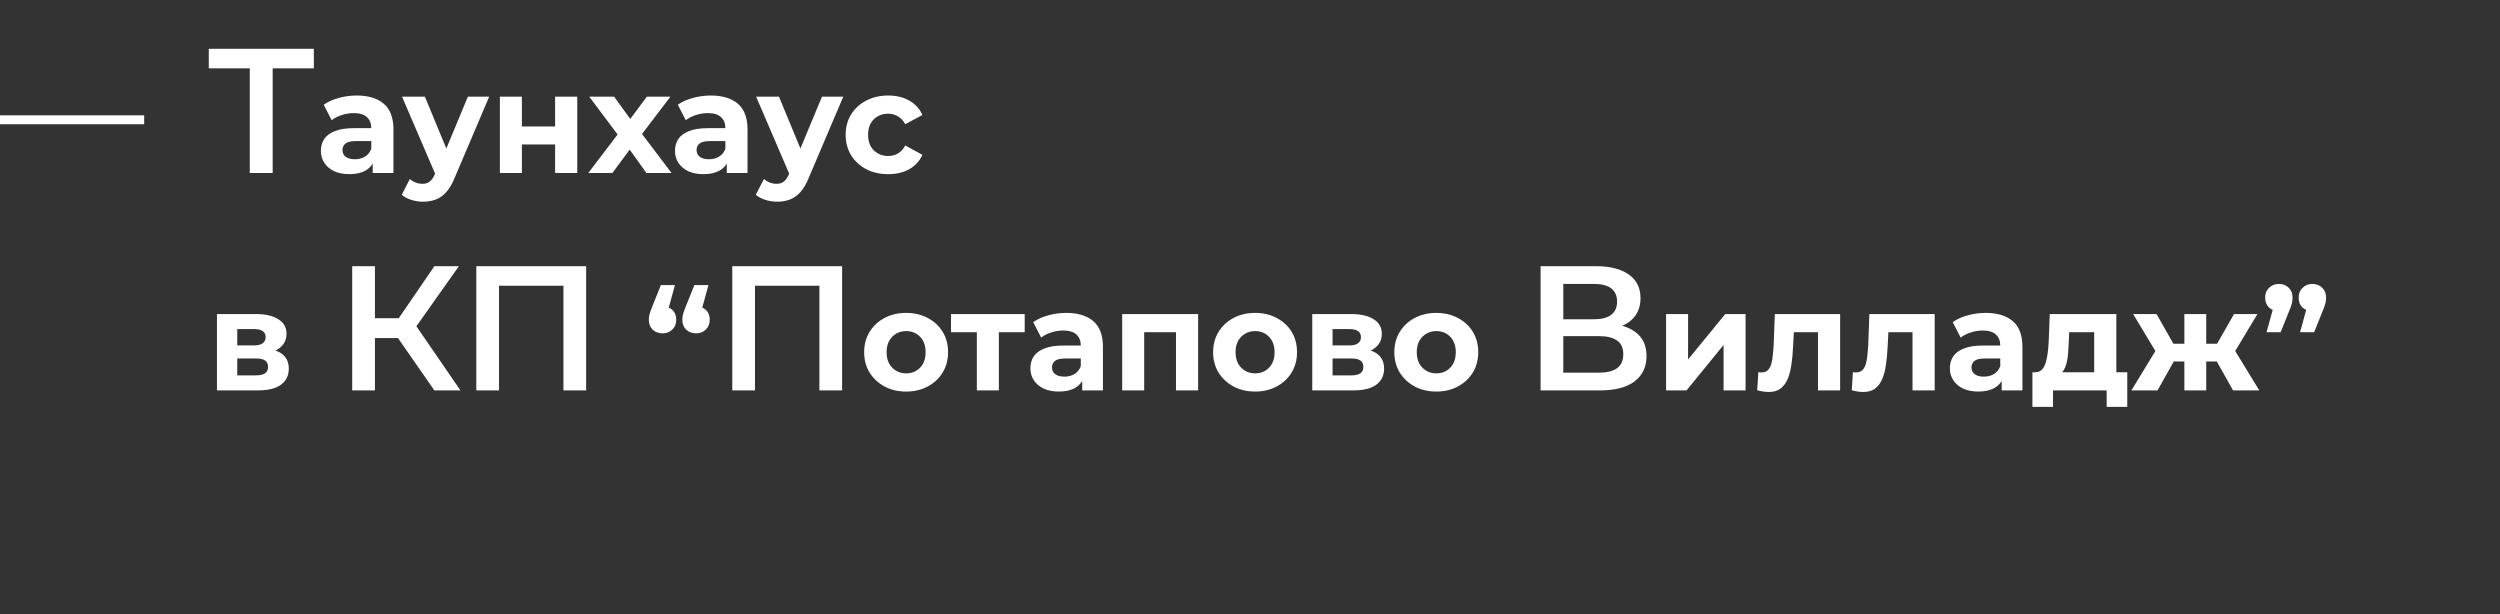<?xml version="1.0" encoding="UTF-8"?> <svg xmlns="http://www.w3.org/2000/svg" width="1127" height="277" viewBox="0 0 1127 277" fill="none"><rect x="0" y="0" width="1127" height="277" fill="#333333" stroke="none"/> <path d="M112.6 78V28.24L115.08 30.8H94.12V22H141.48V30.8H120.52L122.92 28.24V78H112.6ZM168.017 78V71.28L167.377 69.808V57.776C167.377 55.643 166.716 53.979 165.393 52.784C164.113 51.589 162.129 50.992 159.441 50.992C157.607 50.992 155.793 51.291 154.001 51.888C152.252 52.443 150.759 53.211 149.521 54.192L145.937 47.216C147.815 45.893 150.076 44.869 152.721 44.144C155.367 43.419 158.055 43.056 160.785 43.056C166.033 43.056 170.108 44.293 173.009 46.768C175.911 49.243 177.361 53.104 177.361 58.352V78H168.017ZM157.521 78.512C154.833 78.512 152.529 78.064 150.609 77.168C148.689 76.229 147.217 74.971 146.193 73.392C145.169 71.813 144.657 70.043 144.657 68.08C144.657 66.032 145.148 64.24 146.129 62.704C147.153 61.168 148.753 59.973 150.929 59.12C153.105 58.224 155.943 57.776 159.441 57.776H168.593V63.6H160.529C158.183 63.6 156.561 63.984 155.665 64.752C154.812 65.52 154.385 66.48 154.385 67.632C154.385 68.912 154.876 69.936 155.857 70.704C156.881 71.429 158.268 71.792 160.017 71.792C161.681 71.792 163.175 71.408 164.497 70.64C165.82 69.829 166.78 68.656 167.377 67.12L168.913 71.728C168.188 73.947 166.865 75.632 164.945 76.784C163.025 77.936 160.551 78.512 157.521 78.512ZM190.706 90.928C188.914 90.928 187.144 90.651 185.394 90.096C183.645 89.541 182.216 88.773 181.106 87.792L184.754 80.688C185.522 81.371 186.397 81.904 187.378 82.288C188.402 82.672 189.405 82.864 190.386 82.864C191.794 82.864 192.904 82.523 193.714 81.84C194.568 81.2 195.336 80.112 196.018 78.576L197.81 74.352L198.578 73.264L210.93 43.568H220.53L204.978 80.112C203.869 82.885 202.589 85.061 201.138 86.64C199.73 88.219 198.152 89.328 196.402 89.968C194.696 90.608 192.797 90.928 190.706 90.928ZM196.594 79.344L181.234 43.568H191.538L203.442 72.368L196.594 79.344ZM225.347 78V43.568H235.267V57.008H250.243V43.568H260.227V78H250.243V65.136H235.267V78H225.347ZM265.176 78L280.6 57.776L280.408 63.28L265.624 43.568H276.824L286.168 56.432L281.944 56.56L291.608 43.568H302.232L287.384 63.088V57.712L302.744 78H291.416L281.624 64.304L285.784 64.88L276.056 78H265.176ZM327.642 78V71.28L327.002 69.808V57.776C327.002 55.643 326.341 53.979 325.018 52.784C323.738 51.589 321.754 50.992 319.066 50.992C317.232 50.992 315.418 51.291 313.626 51.888C311.877 52.443 310.384 53.211 309.146 54.192L305.562 47.216C307.44 45.893 309.701 44.869 312.346 44.144C314.992 43.419 317.68 43.056 320.41 43.056C325.658 43.056 329.733 44.293 332.634 46.768C335.536 49.243 336.986 53.104 336.986 58.352V78H327.642ZM317.146 78.512C314.458 78.512 312.154 78.064 310.234 77.168C308.314 76.229 306.842 74.971 305.818 73.392C304.794 71.813 304.282 70.043 304.282 68.08C304.282 66.032 304.773 64.24 305.754 62.704C306.778 61.168 308.378 59.973 310.554 59.12C312.73 58.224 315.568 57.776 319.066 57.776H328.218V63.6H320.154C317.808 63.6 316.186 63.984 315.29 64.752C314.437 65.52 314.01 66.48 314.01 67.632C314.01 68.912 314.501 69.936 315.482 70.704C316.506 71.429 317.893 71.792 319.642 71.792C321.306 71.792 322.8 71.408 324.122 70.64C325.445 69.829 326.405 68.656 327.002 67.12L328.538 71.728C327.813 73.947 326.49 75.632 324.57 76.784C322.65 77.936 320.176 78.512 317.146 78.512ZM350.331 90.928C348.539 90.928 346.769 90.651 345.019 90.096C343.27 89.541 341.841 88.773 340.731 87.792L344.379 80.688C345.147 81.371 346.022 81.904 347.003 82.288C348.027 82.672 349.03 82.864 350.011 82.864C351.419 82.864 352.529 82.523 353.339 81.84C354.193 81.2 354.961 80.112 355.643 78.576L357.435 74.352L358.203 73.264L370.555 43.568H380.155L364.603 80.112C363.494 82.885 362.214 85.061 360.763 86.64C359.355 88.219 357.777 89.328 356.027 89.968C354.321 90.608 352.422 90.928 350.331 90.928ZM356.219 79.344L340.859 43.568H351.163L363.067 72.368L356.219 79.344ZM400.418 78.512C396.706 78.512 393.4 77.765 390.498 76.272C387.597 74.736 385.314 72.624 383.65 69.936C382.029 67.248 381.218 64.197 381.218 60.784C381.218 57.328 382.029 54.277 383.65 51.632C385.314 48.944 387.597 46.853 390.498 45.36C393.4 43.824 396.706 43.056 400.418 43.056C404.045 43.056 407.202 43.824 409.89 45.36C412.578 46.853 414.562 49.008 415.842 51.824L408.098 55.984C407.202 54.363 406.072 53.168 404.706 52.4C403.384 51.632 401.933 51.248 400.354 51.248C398.648 51.248 397.112 51.632 395.746 52.4C394.381 53.168 393.293 54.256 392.482 55.664C391.714 57.072 391.33 58.779 391.33 60.784C391.33 62.789 391.714 64.496 392.482 65.904C393.293 67.312 394.381 68.4 395.746 69.168C397.112 69.936 398.648 70.32 400.354 70.32C401.933 70.32 403.384 69.957 404.706 69.232C406.072 68.464 407.202 67.248 408.098 65.584L415.842 69.808C414.562 72.581 412.578 74.736 409.89 76.272C407.202 77.765 404.045 78.512 400.418 78.512ZM97.8 176V141.568H115.4C119.709 141.568 123.08 142.357 125.512 143.936C127.944 145.472 129.16 147.648 129.16 150.464C129.16 153.28 128.008 155.499 125.704 157.12C123.443 158.699 120.435 159.488 116.68 159.488L117.704 157.184C121.885 157.184 125 157.952 127.048 159.488C129.139 161.024 130.184 163.264 130.184 166.208C130.184 169.237 129.032 171.627 126.728 173.376C124.424 175.125 120.904 176 116.168 176H97.8ZM106.952 169.216H115.336C117.171 169.216 118.536 168.917 119.432 168.32C120.371 167.68 120.84 166.72 120.84 165.44C120.84 164.117 120.413 163.157 119.56 162.56C118.707 161.92 117.363 161.6 115.528 161.6H106.952V169.216ZM106.952 155.712H114.504C116.253 155.712 117.555 155.392 118.408 154.752C119.304 154.112 119.752 153.195 119.752 152C119.752 150.763 119.304 149.845 118.408 149.248C117.555 148.651 116.253 148.352 114.504 148.352H106.952V155.712ZM195.818 176L176.858 148.72L185.258 143.52L207.578 176H195.818ZM158.778 176V120H169.018V176H158.778ZM165.898 152.4V143.44H184.778V152.4H165.898ZM186.218 149.2L176.698 147.92L195.818 120H206.858L186.218 149.2ZM214.717 176V120H264.237V176H253.997V126.24L256.397 128.8H222.557L224.957 126.24V176H214.717ZM304.265 128.512L300.041 143.872L298.633 138.112C300.467 138.112 301.961 138.645 303.113 139.712C304.265 140.779 304.841 142.251 304.841 144.128C304.841 145.963 304.243 147.456 303.049 148.608C301.897 149.717 300.446 150.272 298.697 150.272C296.905 150.272 295.411 149.717 294.217 148.608C293.065 147.456 292.489 145.963 292.489 144.128C292.489 143.573 292.531 143.04 292.617 142.528C292.702 141.973 292.873 141.333 293.129 140.608C293.385 139.883 293.747 138.923 294.217 137.728L297.929 128.512H304.265ZM319.369 128.512L315.145 143.872L313.737 138.112C315.571 138.112 317.065 138.645 318.217 139.712C319.369 140.779 319.945 142.251 319.945 144.128C319.945 145.963 319.347 147.456 318.153 148.608C317.001 149.717 315.55 150.272 313.801 150.272C312.009 150.272 310.515 149.717 309.321 148.608C308.169 147.456 307.593 145.963 307.593 144.128C307.593 143.573 307.635 143.04 307.721 142.528C307.806 141.973 307.977 141.333 308.233 140.608C308.489 139.883 308.851 138.923 309.321 137.728L313.033 128.512H319.369ZM330.108 176V120H379.628V176H369.388V126.24L371.788 128.8H337.948L340.348 126.24V176H330.108ZM408.506 176.512C404.837 176.512 401.573 175.744 398.714 174.208C395.898 172.672 393.658 170.581 391.994 167.936C390.373 165.248 389.562 162.197 389.562 158.784C389.562 155.328 390.373 152.277 391.994 149.632C393.658 146.944 395.898 144.853 398.714 143.36C401.573 141.824 404.837 141.056 408.506 141.056C412.133 141.056 415.375 141.824 418.234 143.36C421.093 144.853 423.333 146.923 424.954 149.568C426.575 152.213 427.386 155.285 427.386 158.784C427.386 162.197 426.575 165.248 424.954 167.936C423.333 170.581 421.093 172.672 418.234 174.208C415.375 175.744 412.133 176.512 408.506 176.512ZM408.506 168.32C410.17 168.32 411.663 167.936 412.986 167.168C414.309 166.4 415.354 165.312 416.122 163.904C416.89 162.453 417.274 160.747 417.274 158.784C417.274 156.779 416.89 155.072 416.122 153.664C415.354 152.256 414.309 151.168 412.986 150.4C411.663 149.632 410.17 149.248 408.506 149.248C406.842 149.248 405.349 149.632 404.026 150.4C402.703 151.168 401.637 152.256 400.826 153.664C400.058 155.072 399.674 156.779 399.674 158.784C399.674 160.747 400.058 162.453 400.826 163.904C401.637 165.312 402.703 166.4 404.026 167.168C405.349 167.936 406.842 168.32 408.506 168.32ZM440.363 176V147.456L442.603 149.76H428.715V141.568H461.931V149.76H448.043L450.283 147.456V176H440.363ZM487.861 176V169.28L487.221 167.808V155.776C487.221 153.643 486.56 151.979 485.237 150.784C483.957 149.589 481.973 148.992 479.285 148.992C477.45 148.992 475.637 149.291 473.845 149.888C472.096 150.443 470.602 151.211 469.365 152.192L465.781 145.216C467.658 143.893 469.92 142.869 472.565 142.144C475.21 141.419 477.898 141.056 480.629 141.056C485.877 141.056 489.952 142.293 492.853 144.768C495.754 147.243 497.205 151.104 497.205 156.352V176H487.861ZM477.365 176.512C474.677 176.512 472.373 176.064 470.453 175.168C468.533 174.229 467.061 172.971 466.037 171.392C465.013 169.813 464.501 168.043 464.501 166.08C464.501 164.032 464.992 162.24 465.973 160.704C466.997 159.168 468.597 157.973 470.773 157.12C472.949 156.224 475.786 155.776 479.285 155.776H488.437V161.6H480.373C478.026 161.6 476.405 161.984 475.509 162.752C474.656 163.52 474.229 164.48 474.229 165.632C474.229 166.912 474.72 167.936 475.701 168.704C476.725 169.429 478.112 169.792 479.861 169.792C481.525 169.792 483.018 169.408 484.341 168.64C485.664 167.829 486.624 166.656 487.221 165.12L488.757 169.728C488.032 171.947 486.709 173.632 484.789 174.784C482.869 175.936 480.394 176.512 477.365 176.512ZM505.878 176V141.568H540.118V176H530.134V147.52L532.374 149.76H513.558L515.798 147.52V176H505.878ZM565.819 176.512C562.149 176.512 558.885 175.744 556.027 174.208C553.211 172.672 550.971 170.581 549.307 167.936C547.685 165.248 546.875 162.197 546.875 158.784C546.875 155.328 547.685 152.277 549.307 149.632C550.971 146.944 553.211 144.853 556.027 143.36C558.885 141.824 562.149 141.056 565.819 141.056C569.445 141.056 572.688 141.824 575.547 143.36C578.405 144.853 580.645 146.923 582.267 149.568C583.888 152.213 584.699 155.285 584.699 158.784C584.699 162.197 583.888 165.248 582.267 167.936C580.645 170.581 578.405 172.672 575.547 174.208C572.688 175.744 569.445 176.512 565.819 176.512ZM565.819 168.32C567.483 168.32 568.976 167.936 570.299 167.168C571.621 166.4 572.667 165.312 573.435 163.904C574.203 162.453 574.587 160.747 574.587 158.784C574.587 156.779 574.203 155.072 573.435 153.664C572.667 152.256 571.621 151.168 570.299 150.4C568.976 149.632 567.483 149.248 565.819 149.248C564.155 149.248 562.661 149.632 561.339 150.4C560.016 151.168 558.949 152.256 558.139 153.664C557.371 155.072 556.987 156.779 556.987 158.784C556.987 160.747 557.371 162.453 558.139 163.904C558.949 165.312 560.016 166.4 561.339 167.168C562.661 167.936 564.155 168.32 565.819 168.32ZM591.566 176V141.568H609.166C613.475 141.568 616.846 142.357 619.278 143.936C621.71 145.472 622.926 147.648 622.926 150.464C622.926 153.28 621.774 155.499 619.47 157.12C617.208 158.699 614.2 159.488 610.446 159.488L611.47 157.184C615.651 157.184 618.766 157.952 620.814 159.488C622.904 161.024 623.95 163.264 623.95 166.208C623.95 169.237 622.798 171.627 620.494 173.376C618.19 175.125 614.67 176 609.934 176H591.566ZM600.718 169.216H609.102C610.936 169.216 612.302 168.917 613.198 168.32C614.136 167.68 614.606 166.72 614.606 165.44C614.606 164.117 614.179 163.157 613.326 162.56C612.472 161.92 611.128 161.6 609.294 161.6H600.718V169.216ZM600.718 155.712H608.27C610.019 155.712 611.32 155.392 612.174 154.752C613.07 154.112 613.518 153.195 613.518 152C613.518 150.763 613.07 149.845 612.174 149.248C611.32 148.651 610.019 148.352 608.27 148.352H600.718V155.712ZM647.506 176.512C643.837 176.512 640.573 175.744 637.714 174.208C634.898 172.672 632.658 170.581 630.994 167.936C629.373 165.248 628.562 162.197 628.562 158.784C628.562 155.328 629.373 152.277 630.994 149.632C632.658 146.944 634.898 144.853 637.714 143.36C640.573 141.824 643.837 141.056 647.506 141.056C651.133 141.056 654.375 141.824 657.234 143.36C660.093 144.853 662.333 146.923 663.954 149.568C665.575 152.213 666.386 155.285 666.386 158.784C666.386 162.197 665.575 165.248 663.954 167.936C662.333 170.581 660.093 172.672 657.234 174.208C654.375 175.744 651.133 176.512 647.506 176.512ZM647.506 168.32C649.17 168.32 650.663 167.936 651.986 167.168C653.309 166.4 654.354 165.312 655.122 163.904C655.89 162.453 656.274 160.747 656.274 158.784C656.274 156.779 655.89 155.072 655.122 153.664C654.354 152.256 653.309 151.168 651.986 150.4C650.663 149.632 649.17 149.248 647.506 149.248C645.842 149.248 644.349 149.632 643.026 150.4C641.703 151.168 640.637 152.256 639.826 153.664C639.058 155.072 638.674 156.779 638.674 158.784C638.674 160.747 639.058 162.453 639.826 163.904C640.637 165.312 641.703 166.4 643.026 167.168C644.349 167.936 645.842 168.32 647.506 168.32ZM694.498 176V120H719.538C725.831 120 730.738 121.253 734.258 123.76C737.778 126.213 739.538 129.76 739.538 134.4C739.538 138.987 737.858 142.533 734.498 145.04C731.138 147.493 726.711 148.72 721.218 148.72L722.658 145.84C728.898 145.84 733.725 147.093 737.138 149.6C740.551 152.107 742.258 155.733 742.258 160.48C742.258 165.333 740.471 169.147 736.898 171.92C733.325 174.64 728.045 176 721.058 176H694.498ZM704.738 168H720.738C724.365 168 727.111 167.333 728.978 166C730.845 164.613 731.778 162.507 731.778 159.68C731.778 156.853 730.845 154.8 728.978 153.52C727.111 152.187 724.365 151.52 720.738 151.52H704.738V168ZM704.738 143.92H718.658C722.018 143.92 724.578 143.253 726.338 141.92C728.098 140.533 728.978 138.56 728.978 136C728.978 133.333 728.098 131.333 726.338 130C724.578 128.667 722.018 128 718.658 128H704.738V143.92ZM751.066 176V141.568H760.986V162.048L777.754 141.568H786.906V176H776.986V155.52L760.282 176H751.066ZM792.151 175.936L792.663 167.744C792.919 167.787 793.175 167.829 793.431 167.872C793.687 167.872 793.922 167.872 794.135 167.872C795.33 167.872 796.268 167.531 796.951 166.848C797.634 166.165 798.146 165.248 798.487 164.096C798.828 162.901 799.063 161.557 799.191 160.064C799.362 158.571 799.49 157.013 799.575 155.392L800.087 141.568H829.527V176H819.543V147.328L821.783 149.76H806.679L808.791 147.2L808.343 155.84C808.215 158.912 807.959 161.728 807.575 164.288C807.234 166.848 806.658 169.067 805.847 170.944C805.036 172.779 803.948 174.208 802.583 175.232C801.218 176.213 799.468 176.704 797.335 176.704C796.567 176.704 795.756 176.64 794.903 176.512C794.05 176.384 793.132 176.192 792.151 175.936ZM834.776 175.936L835.288 167.744C835.544 167.787 835.8 167.829 836.056 167.872C836.312 167.872 836.547 167.872 836.76 167.872C837.955 167.872 838.893 167.531 839.576 166.848C840.259 166.165 840.771 165.248 841.112 164.096C841.453 162.901 841.688 161.557 841.816 160.064C841.987 158.571 842.115 157.013 842.2 155.392L842.712 141.568H872.152V176H862.168V147.328L864.408 149.76H849.304L851.416 147.2L850.968 155.84C850.84 158.912 850.584 161.728 850.2 164.288C849.859 166.848 849.283 169.067 848.472 170.944C847.661 172.779 846.573 174.208 845.208 175.232C843.843 176.213 842.093 176.704 839.96 176.704C839.192 176.704 838.381 176.64 837.528 176.512C836.675 176.384 835.757 176.192 834.776 175.936ZM902.361 176V169.28L901.721 167.808V155.776C901.721 153.643 901.06 151.979 899.737 150.784C898.457 149.589 896.473 148.992 893.785 148.992C891.95 148.992 890.137 149.291 888.345 149.888C886.596 150.443 885.102 151.211 883.865 152.192L880.281 145.216C882.158 143.893 884.42 142.869 887.065 142.144C889.71 141.419 892.398 141.056 895.129 141.056C900.377 141.056 904.452 142.293 907.353 144.768C910.254 147.243 911.705 151.104 911.705 156.352V176H902.361ZM891.865 176.512C889.177 176.512 886.873 176.064 884.953 175.168C883.033 174.229 881.561 172.971 880.537 171.392C879.513 169.813 879.001 168.043 879.001 166.08C879.001 164.032 879.492 162.24 880.473 160.704C881.497 159.168 883.097 157.973 885.273 157.12C887.449 156.224 890.286 155.776 893.785 155.776H902.937V161.6H894.873C892.526 161.6 890.905 161.984 890.009 162.752C889.156 163.52 888.729 164.48 888.729 165.632C888.729 166.912 889.22 167.936 890.201 168.704C891.225 169.429 892.612 169.792 894.361 169.792C896.025 169.792 897.518 169.408 898.841 168.64C900.164 167.829 901.124 166.656 901.721 165.12L903.257 169.728C902.532 171.947 901.209 173.632 899.289 174.784C897.369 175.936 894.894 176.512 891.865 176.512ZM944.058 171.52V149.76H932.794L932.602 154.176C932.517 156.011 932.41 157.76 932.282 159.424C932.154 161.088 931.898 162.603 931.514 163.968C931.173 165.291 930.661 166.421 929.978 167.36C929.295 168.256 928.378 168.875 927.226 169.216L917.37 167.808C918.607 167.808 919.61 167.445 920.378 166.72C921.146 165.952 921.743 164.907 922.17 163.584C922.597 162.219 922.917 160.683 923.13 158.976C923.343 157.227 923.493 155.392 923.578 153.472L924.026 141.568H954.042V171.52H944.058ZM916.218 183.424V167.808H958.97V183.424H949.69V176H925.498V183.424H916.218ZM1006.66 176L997.509 159.68L1005.57 154.88L1018.5 176H1006.66ZM991.621 162.944V154.944H1003.59V162.944H991.621ZM1006.6 159.936L997.189 158.912L1007.11 141.568H1017.67L1006.6 159.936ZM972.613 176H960.837L973.701 154.88L981.765 159.68L972.613 176ZM994.565 176H984.709V141.568H994.565V176ZM987.653 162.944H975.749V154.944H987.653V162.944ZM972.677 159.936L961.605 141.568H972.165L982.021 158.912L972.677 159.936ZM1021.77 149.76L1025.99 134.4L1027.4 140.224C1025.57 140.224 1024.05 139.691 1022.86 138.624C1021.71 137.515 1021.13 136.021 1021.13 134.144C1021.13 132.309 1021.73 130.837 1022.92 129.728C1024.12 128.576 1025.59 128 1027.34 128C1029.13 128 1030.6 128.576 1031.75 129.728C1032.91 130.837 1033.48 132.309 1033.48 134.144C1033.48 134.699 1033.44 135.253 1033.35 135.808C1033.31 136.32 1033.16 136.939 1032.91 137.664C1032.69 138.389 1032.33 139.349 1031.82 140.544L1028.11 149.76H1021.77ZM1036.87 149.76L1041.1 134.4L1042.51 140.224C1040.67 140.224 1039.16 139.691 1037.96 138.624C1036.81 137.515 1036.23 136.021 1036.23 134.144C1036.23 132.309 1036.83 130.837 1038.03 129.728C1039.22 128.576 1040.69 128 1042.44 128C1044.23 128 1045.71 128.576 1046.86 129.728C1048.01 130.837 1048.59 132.309 1048.59 134.144C1048.59 134.699 1048.54 135.253 1048.46 135.808C1048.42 136.32 1048.27 136.939 1048.01 137.664C1047.8 138.389 1047.43 139.349 1046.92 140.544L1043.21 149.76H1036.87Z" fill="white"></path> <rect y="52" width="65" height="4" fill="white"></rect> </svg> 